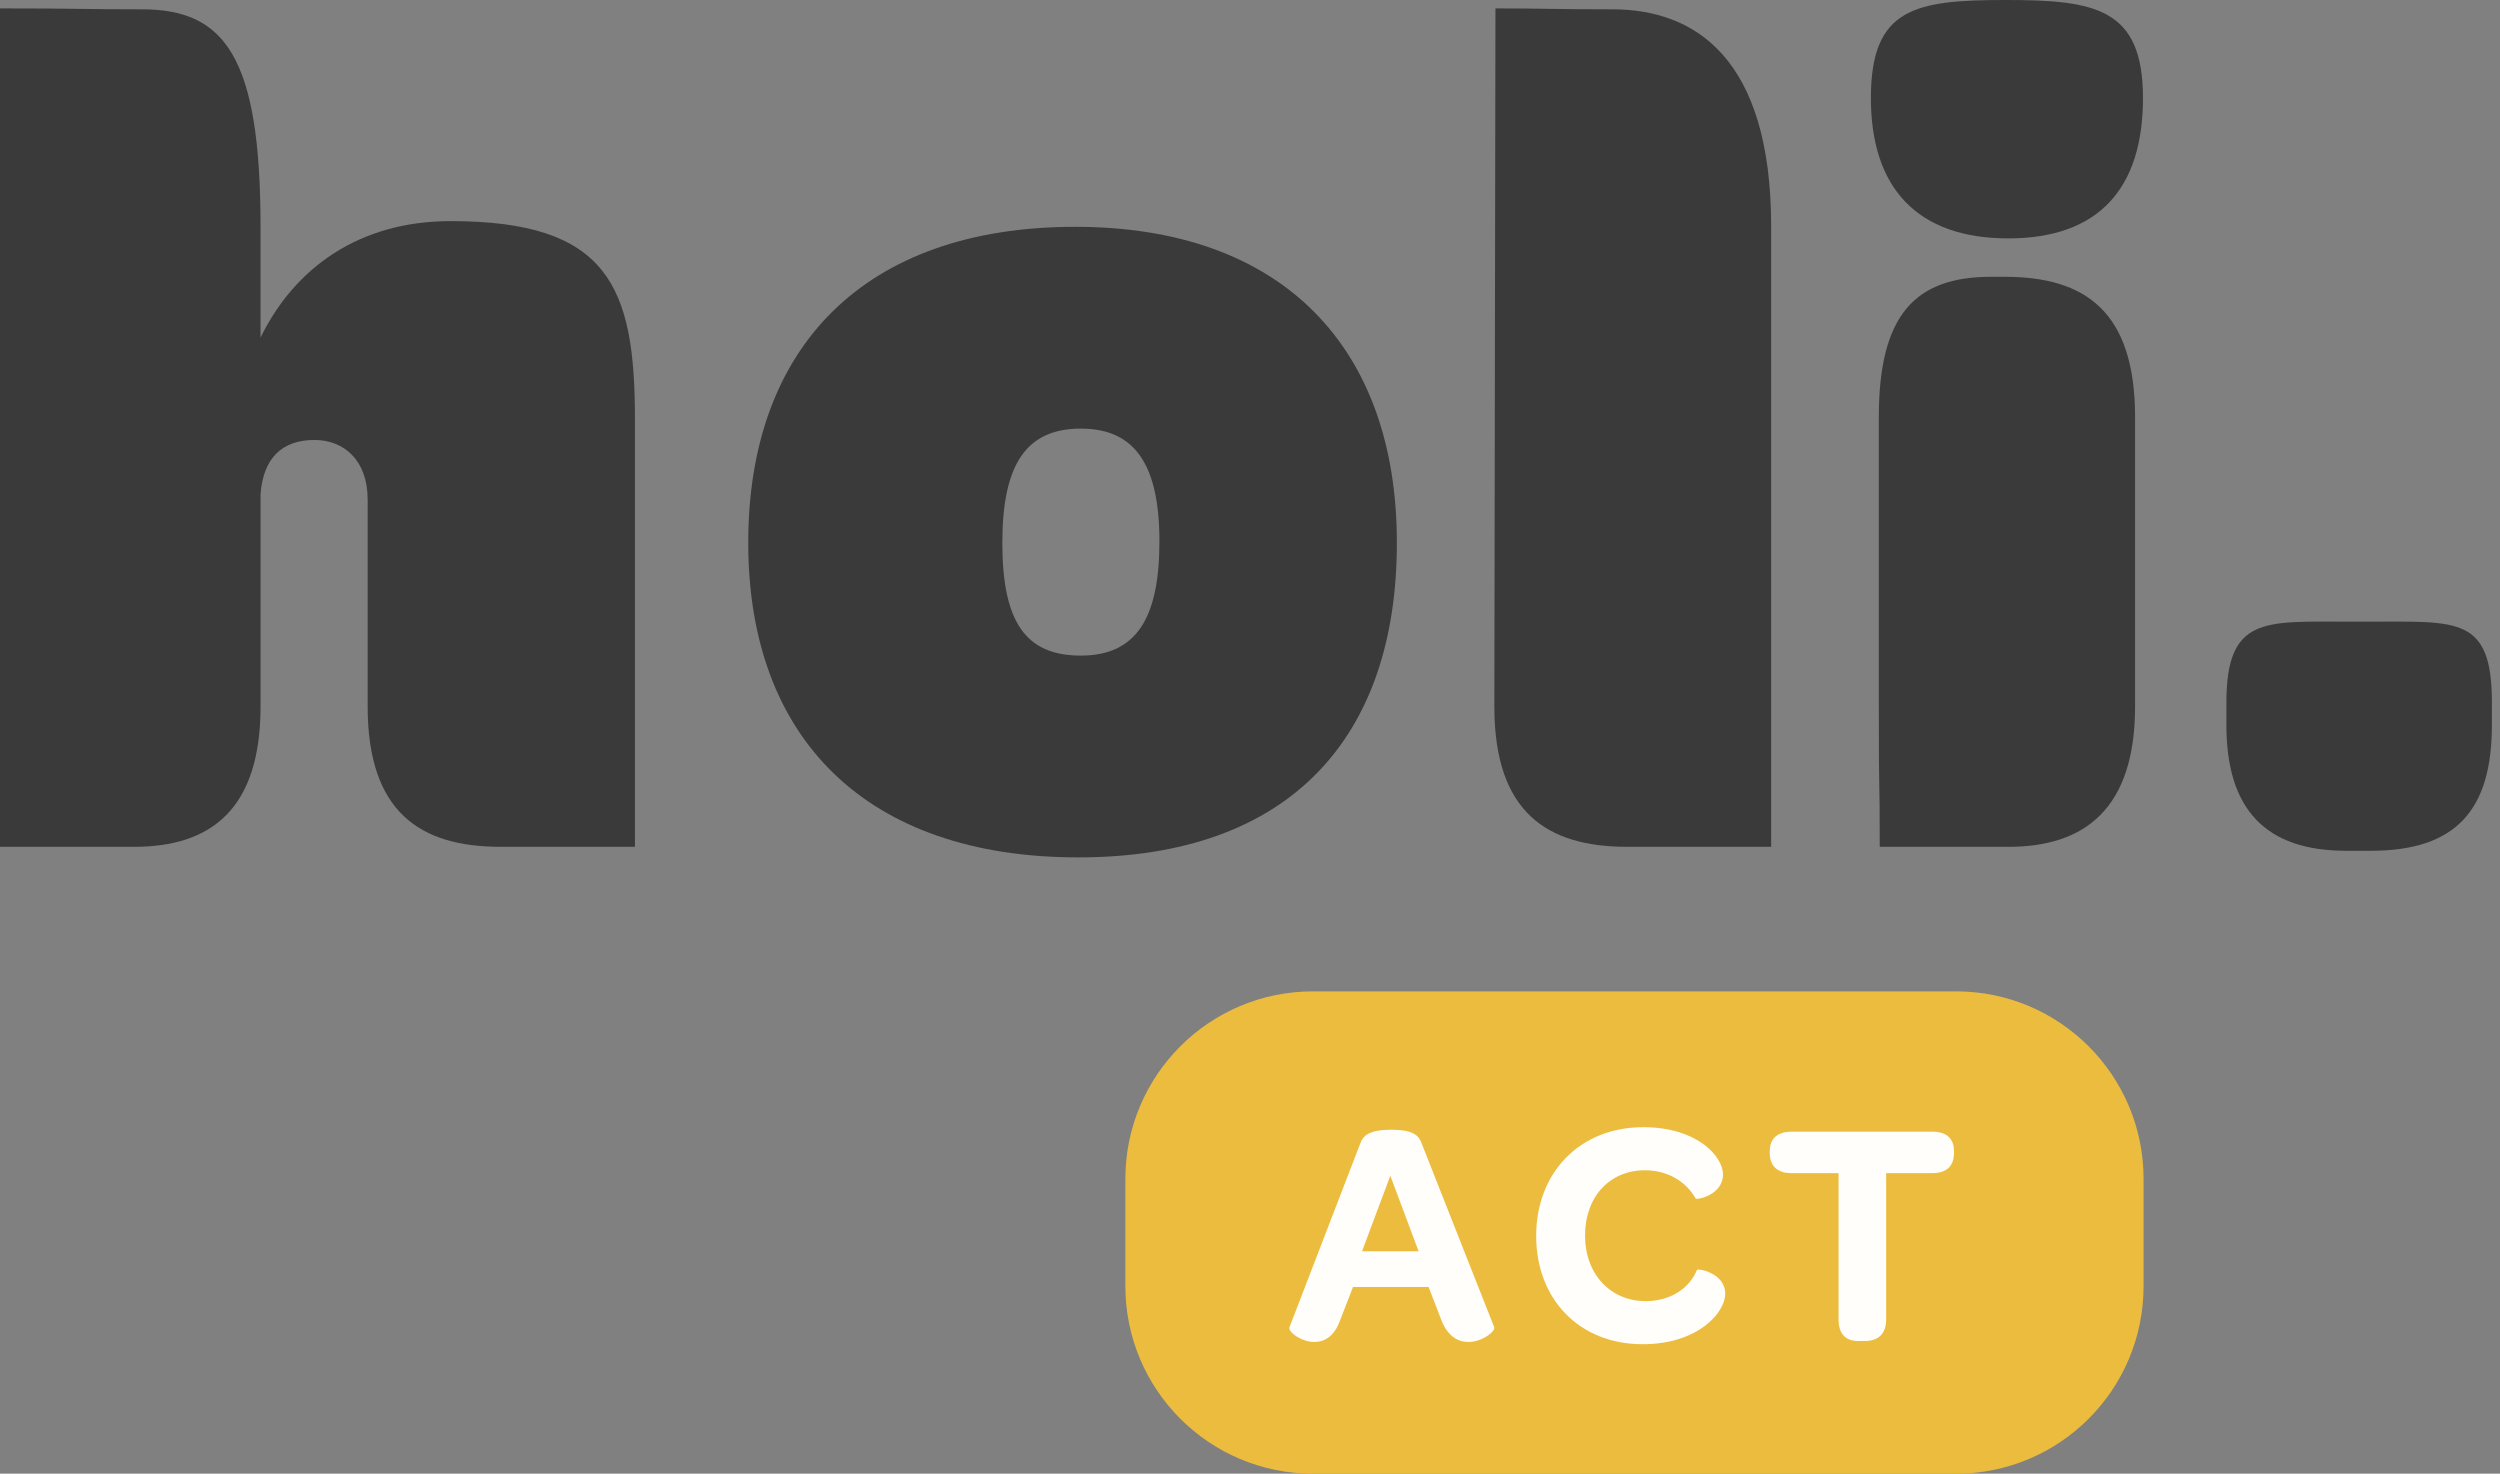 <svg width="95" height="56" viewBox="0 0 95 56" fill="none" xmlns="http://www.w3.org/2000/svg">
<rect x="0" y="0" width="95" height="56" fill="#808080" stroke="none"/>
<path d="M42.764 44.8C42.764 40.864 45.955 37.672 49.892 37.672H74.329C78.265 37.672 81.456 40.864 81.456 44.8V48.873C81.456 52.809 78.265 56 74.329 56H49.892C45.955 56 42.764 52.809 42.764 48.873V44.8Z" fill="#ECBC3F"/>
<path d="M49.949 50.995C50.328 50.995 50.706 50.787 50.926 50.164L51.415 48.905H54.286L54.763 50.139C55.007 50.787 55.41 50.995 55.801 50.995C56.339 50.995 56.84 50.579 56.779 50.432L54.03 43.468C53.92 43.138 53.688 42.93 52.869 42.93C52.05 42.93 51.794 43.138 51.684 43.468L48.996 50.445C48.947 50.604 49.436 50.995 49.949 50.995ZM51.757 47.549L52.832 44.678L53.907 47.549H51.757Z" fill="#FFFEFA"/>
<path d="M58.375 46.962C58.375 49.382 60.024 51.08 62.419 51.08C63.507 51.08 64.289 50.762 64.802 50.371C65.315 49.98 65.559 49.504 65.559 49.162C65.559 48.368 64.508 48.184 64.484 48.258C64.179 48.991 63.446 49.443 62.529 49.443C61.209 49.443 60.232 48.429 60.232 46.95C60.232 45.46 61.185 44.47 62.505 44.47C63.311 44.47 64.044 44.849 64.435 45.545C64.46 45.606 65.474 45.423 65.474 44.629C65.474 44.299 65.242 43.859 64.753 43.492C64.252 43.126 63.494 42.833 62.444 42.833C60.037 42.833 58.375 44.555 58.375 46.962Z" fill="#FFFEFA"/>
<path d="M69.865 50.139C69.865 50.677 70.122 50.958 70.611 50.958H70.867C71.381 50.958 71.674 50.677 71.674 50.139V44.58H73.421C73.971 44.58 74.252 44.311 74.252 43.81V43.749C74.252 43.26 73.971 43.004 73.421 43.004H68.082C67.544 43.004 67.251 43.26 67.251 43.749V43.81C67.251 44.311 67.544 44.58 68.082 44.58H69.865V50.139Z" fill="#FFFEFA"/>
<path d="M24.128 15.928V32.179H19.025C15.973 32.179 13.971 30.871 13.971 26.845V18.983C13.971 17.474 13.054 16.719 11.952 16.719C10.702 16.719 10.001 17.423 9.901 18.781V26.845C9.901 30.77 8 32.179 5.098 32.179H0V0.319C3.012 0.319 3.095 0.354 5.397 0.354C8.549 0.354 9.9 2.165 9.9 8.606V12.829C11.201 10.162 13.67 8.402 17.123 8.402C23.127 8.402 24.128 10.896 24.128 15.928Z" fill="#3A3A3A"/>
<path d="M40.856 8.619C48.763 8.619 53.081 13.229 53.081 20.623C53.081 28.017 49.029 32.581 40.974 32.581C32.919 32.581 28.433 28.062 28.433 20.623C28.433 13.184 32.851 8.619 40.858 8.619H40.856ZM41.073 16.287C39.022 16.287 38.089 17.61 38.089 20.623C38.089 23.636 38.972 24.913 41.073 24.913C43.175 24.913 44.058 23.498 44.058 20.577C44.058 17.655 43.125 16.287 41.073 16.287Z" fill="#3A3A3A"/>
<path d="M56.785 26.845L56.827 0.319C58.774 0.319 58.97 0.354 61.272 0.354C64.374 0.354 67.304 2.165 67.304 8.606V32.179H61.839C58.786 32.179 56.785 30.871 56.785 26.845Z" fill="#3A3A3A"/>
<path d="M76.214 0C79.617 0 81.433 0.304 81.433 3.726C81.433 7.148 79.767 9.059 76.314 9.059C72.861 9.059 71.094 7.148 71.094 3.726C71.094 0.304 72.762 0 76.214 0ZM71.395 15.851C71.395 11.978 72.761 10.518 75.663 10.518H76.18C79.232 10.518 81.133 11.826 81.133 15.851V26.845C81.133 30.719 79.232 32.179 76.33 32.179H71.43C71.43 29.05 71.395 30.871 71.395 26.845V15.851Z" fill="#3A3A3A"/>
<path d="M84.603 26.694C84.603 23.424 86.053 23.623 89.156 23.623H90.089C93.392 23.623 94.692 23.424 94.692 26.694V27.55C94.692 30.77 93.342 32.33 90.089 32.33H89.156C86.103 32.33 84.603 30.77 84.603 27.55V26.694Z" fill="#3A3A3A"/>
</svg>
